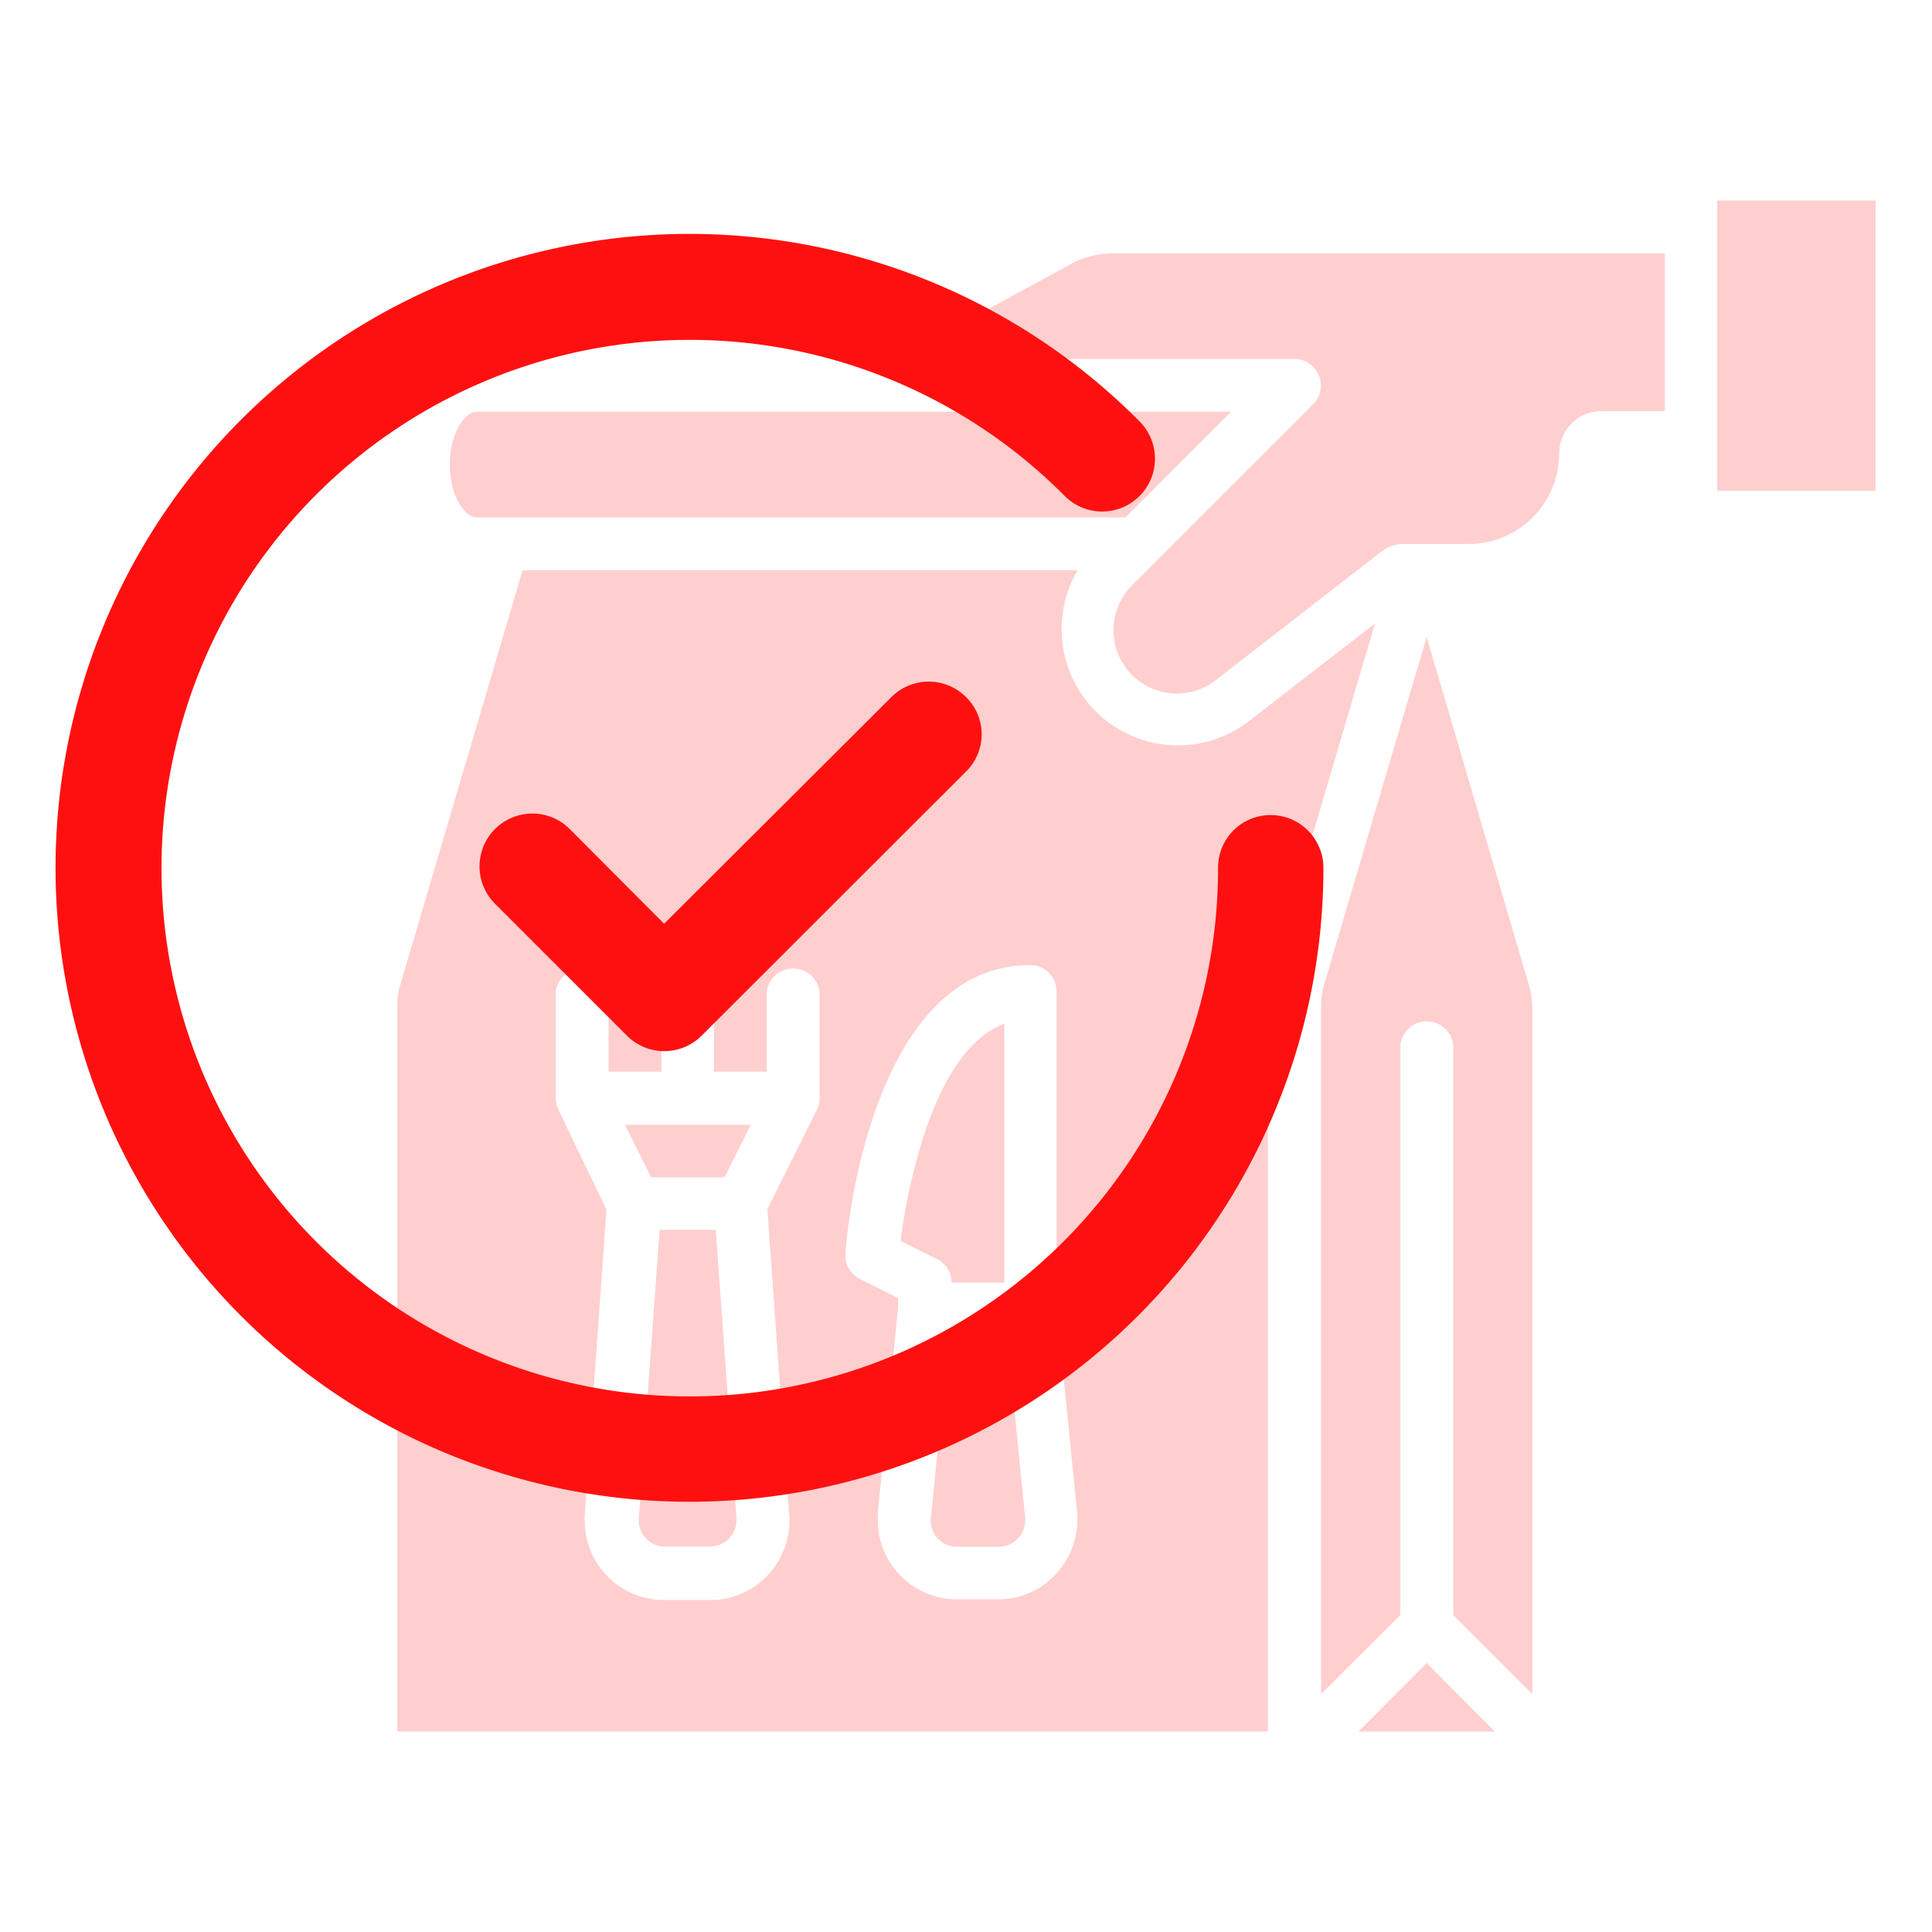 <svg xmlns="http://www.w3.org/2000/svg" viewBox="0 0 64 64"><defs><style>.cls-3{fill:#ff1010}</style></defs><g id="Layer_2" data-name="Layer 2"><g id="Layer_1-2" data-name="Layer 1"><g id="Takeaway"><path fill="none" d="M0 0h64v64H0z"/><g opacity=".2"><path class="cls-3" d="M37.28 17.14l3.5-3.5h-25c-.36 0-.88.68-.88 1.75s.52 1.75.88 1.75zM41.37 23.89a3.85 3.85 0 0 1-5.67-5H17.31l-4.07 13.8a2.55 2.55 0 0 0-.08.61v24.06H42V33.3a4.27 4.27 0 0 1 .13-1.06l3.42-11.59zM27.15 36.37a.86.86 0 0 1-.09.39l-1.64 3.29.72 10.12A2.63 2.63 0 0 1 23.71 53H22a2.62 2.62 0 0 1-2.63-2.62 1.28 1.28 0 0 1 0-.19l.72-10.12-1.59-3.31a.86.86 0 0 1-.09-.39v-3.5a.88.88 0 0 1 1.75 0v2.63h1.75v-2.63a.87.87 0 0 1 1.74 0v2.63h1.75v-2.63a.88.88 0 0 1 1.75 0zM35 52.12a2.6 2.6 0 0 1-1.94.86h-1.35a2.62 2.62 0 0 1-2.63-2.62 2.28 2.28 0 0 1 0-.26l.67-6.78V43l-1.26-.63a.86.86 0 0 1-.48-.85c0-.39.78-9.55 6.12-9.55a.87.87 0 0 1 .87.87v10.48l.68 6.78a2.63 2.63 0 0 1-.67 2zM56.88 6.64h5.25v9.62h-5.25z"/><path class="cls-3" d="M35.45 8.76l-5.74 3.13h13.18a.88.88 0 0 1 .62 1.49l-6 6a2.1 2.1 0 0 0 2.78 3.14l5.46-4.24a1.2 1.2 0 0 1 .75-.26h2.15a3 3 0 0 0 3-3 1.4 1.4 0 0 1 1.4-1.4h2.1V8.39H36.88a3 3 0 0 0-1.43.37zM23.71 40.74h-1.86l-.69 9.56a.87.87 0 0 0 .81.93h1.55a.88.88 0 0 0 .88-.88v-.05zM31.52 42.49h1.75v-8.58q-1.62.62-2.63 3.59a20.07 20.07 0 0 0-.81 3.61l1.21.6a.86.86 0 0 1 .48.78zM21.57 39H24l.87-1.74H20.7zM45 57.36h4.52l-2.26-2.27zM33.36 44.24h-1.92l-.6 6a.88.88 0 0 0 .78 1h1.47a.88.88 0 0 0 .87-.88v-.09z"/><path class="cls-3" d="M43.84 32.69a2.55 2.55 0 0 0-.08.61v22.82l2.63-2.62V34.62a.88.88 0 0 1 1.75 0V53.5l2.62 2.62V33.38a2.65 2.65 0 0 0-.11-.74L47.26 21.1z"/></g><path class="cls-3" d="M32 23.09a1.75 1.75 0 0 0-2.47 0L22 30.6l-3.13-3.14a1.75 1.75 0 0 0-2.47 2.48l4.37 4.37a1.75 1.75 0 0 0 2.47 0L32 25.56a1.73 1.73 0 0 0 0-2.47z"/><path class="cls-3" d="M42.09 27a1.74 1.74 0 0 0-1.74 1.75 17.5 17.5 0 1 1-5.08-12.32 1.75 1.75 0 1 0 2.48-2.47 21 21 0 1 0 6.09 14.74 1.75 1.75 0 0 0-1.75-1.7z"/></g></g></g></svg>